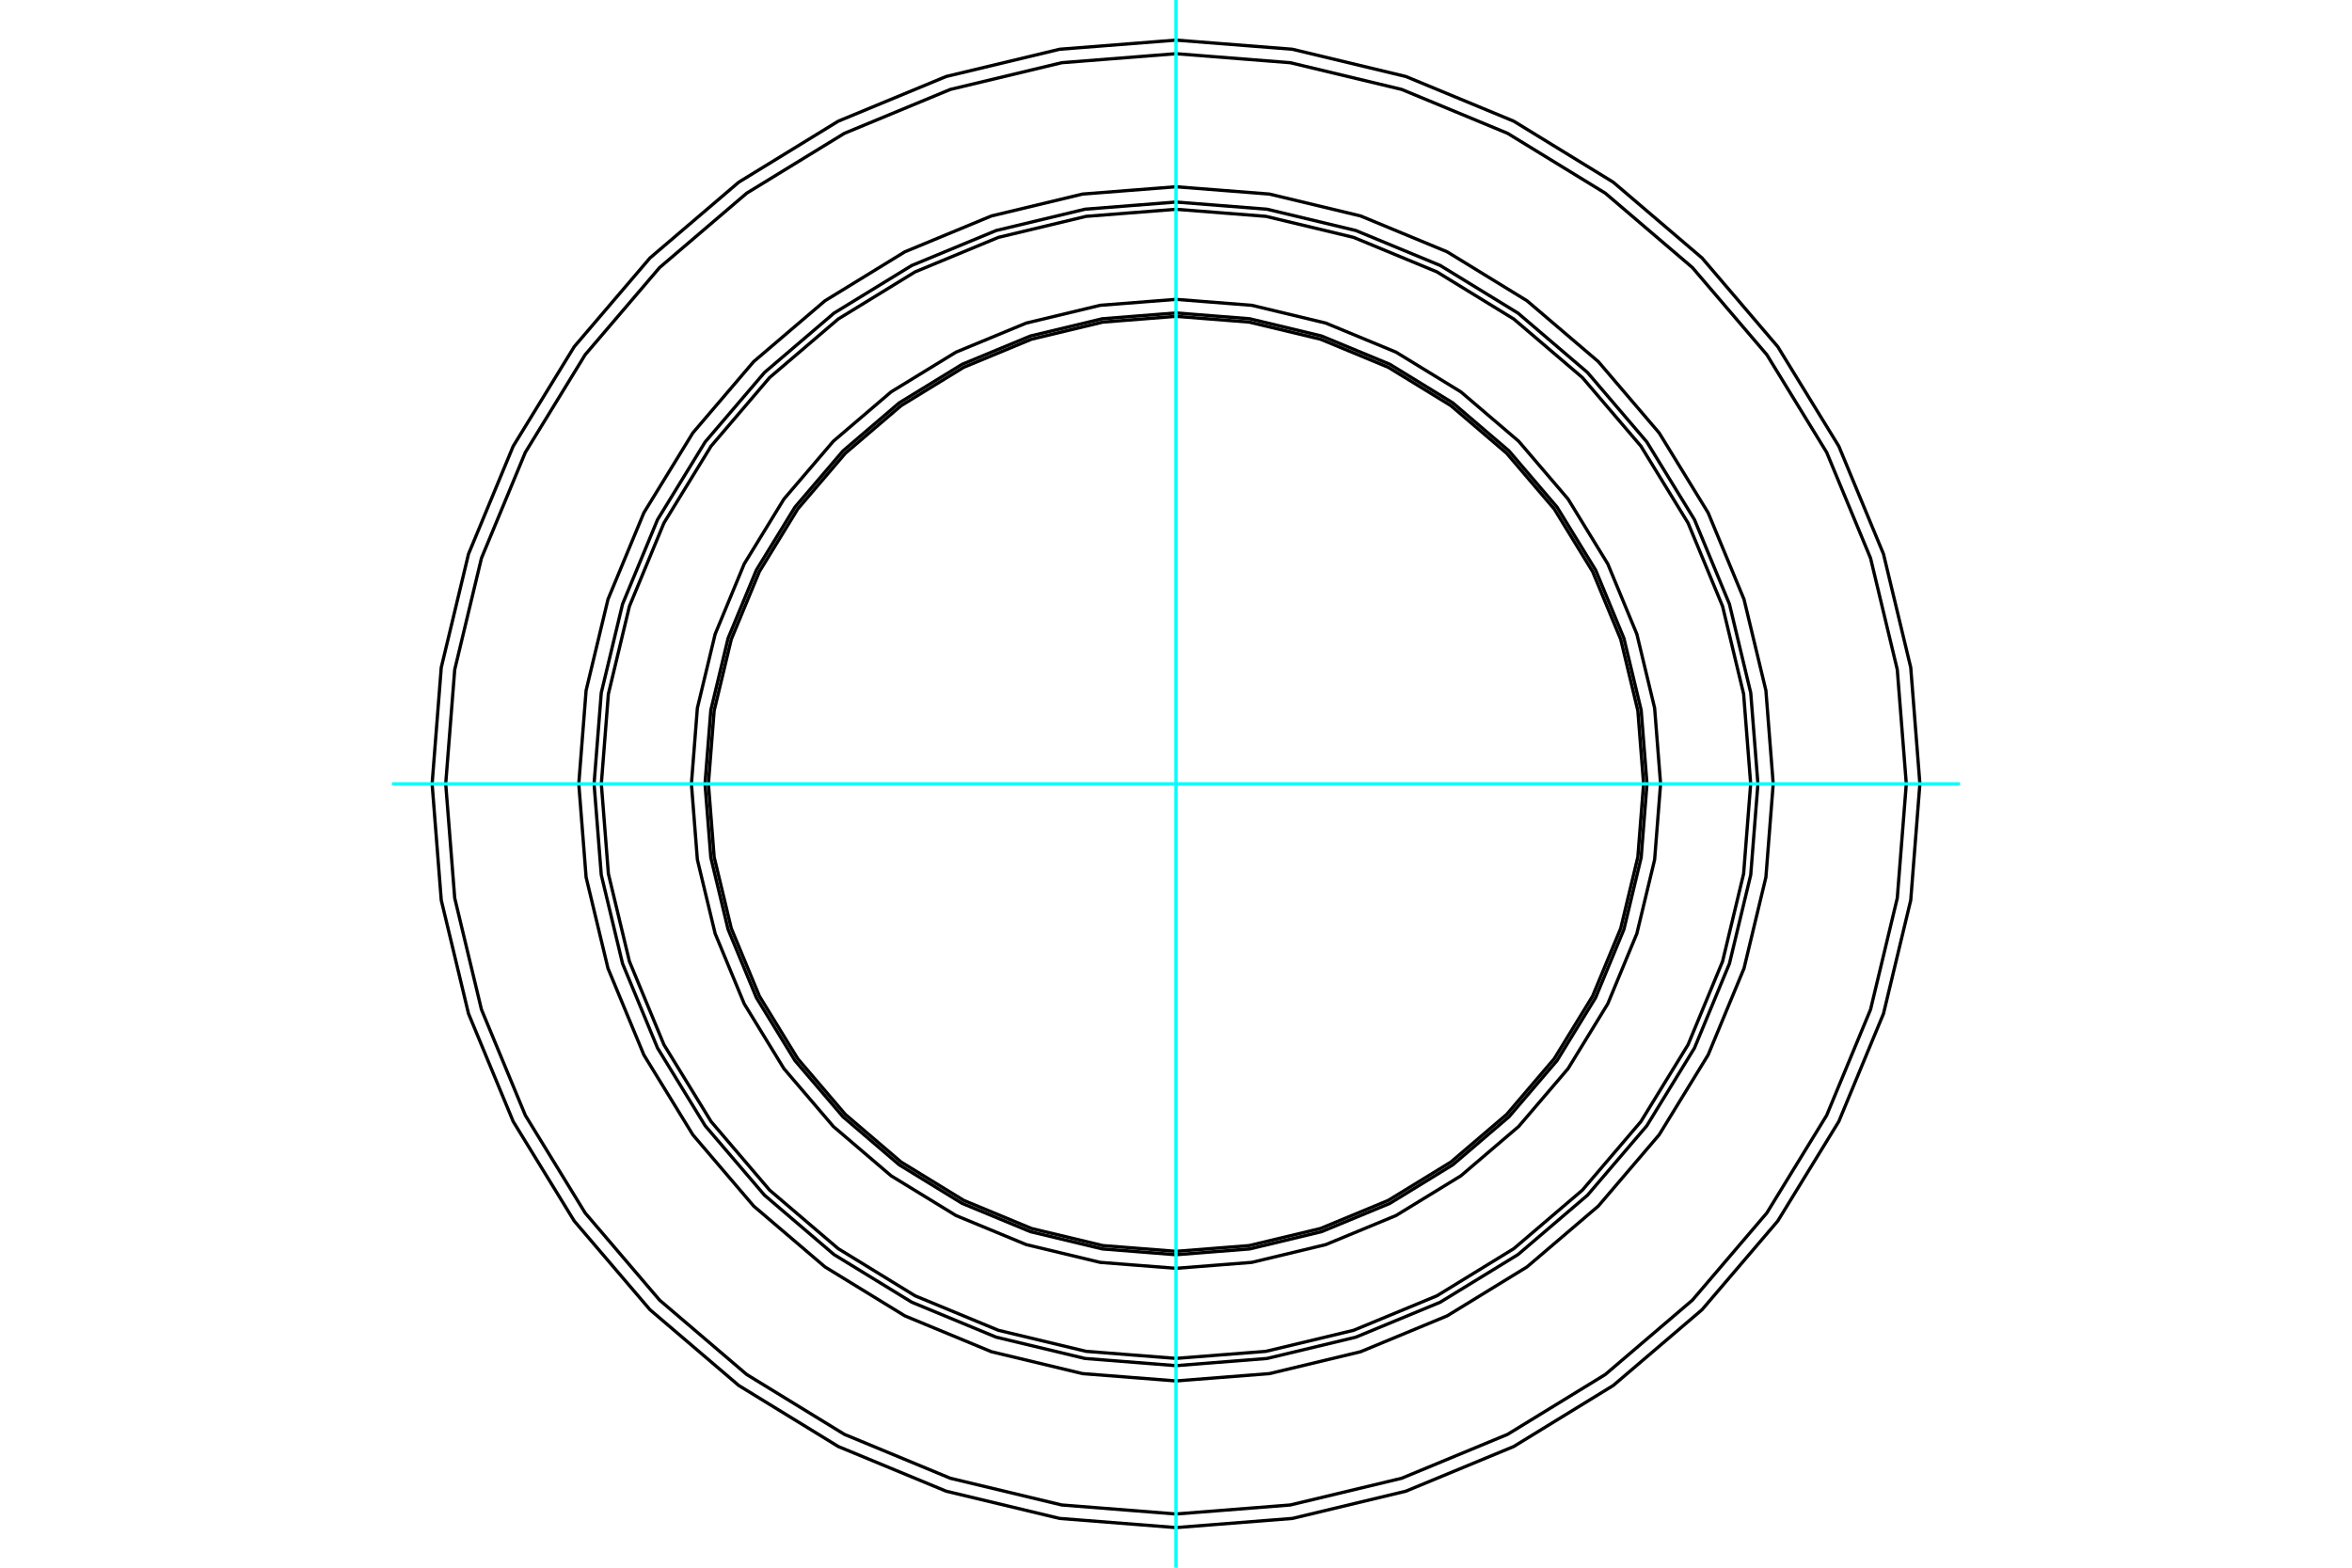 <?xml version="1.0" standalone="no"?>
<!DOCTYPE svg PUBLIC "-//W3C//DTD SVG 1.1//EN"
	"http://www.w3.org/Graphics/SVG/1.1/DTD/svg11.dtd">
<svg xmlns="http://www.w3.org/2000/svg" height="100%" width="100%" viewBox="0 0 36000 24000">
	<rect x="-1800" y="-1200" width="39600" height="26400" style="fill:#FFF"/>
	<g style="fill:none; fill-rule:evenodd" transform="matrix(1 0 0 1 0 0)">
		<g style="fill:none; stroke:#000; stroke-width:50; shape-rendering:geometricPrecision">
			<polyline points="25417,12000 25326,10840 25054,9708 24609,8633 24001,7640 23245,6755 22360,5999 21367,5391 20292,4946 19160,4674 18000,4583 16840,4674 15708,4946 14633,5391 13640,5999 12755,6755 11999,7640 11391,8633 10946,9708 10674,10840 10583,12000 10674,13160 10946,14292 11391,15367 11999,16360 12755,17245 13640,18001 14633,18609 15708,19054 16840,19326 18000,19417 19160,19326 20292,19054 21367,18609 22360,18001 23245,17245 24001,16360 24609,15367 25054,14292 25326,13160 25417,12000"/>
			<polyline points="25209,12000 25120,10872 24856,9772 24423,8727 23832,7763 23097,6903 22237,6168 21273,5577 20228,5144 19128,4880 18000,4791 16872,4880 15772,5144 14727,5577 13763,6168 12903,6903 12168,7763 11577,8727 11144,9772 10880,10872 10791,12000 10880,13128 11144,14228 11577,15273 12168,16237 12903,17097 13763,17832 14727,18423 15772,18856 16872,19120 18000,19209 19128,19120 20228,18856 21273,18423 22237,17832 23097,17097 23832,16237 24423,15273 24856,14228 25120,13128 25209,12000"/>
			<polyline points="25157,12000 25069,10880 24807,9788 24377,8751 23790,7793 23061,6939 22207,6210 21249,5623 20212,5193 19120,4931 18000,4843 16880,4931 15788,5193 14751,5623 13793,6210 12939,6939 12210,7793 11623,8751 11193,9788 10931,10880 10843,12000 10931,13120 11193,14212 11623,15249 12210,16207 12939,17061 13793,17790 14751,18377 15788,18807 16880,19069 18000,19157 19120,19069 20212,18807 21249,18377 22207,17790 23061,17061 23790,16207 24377,15249 24807,14212 25069,13120 25157,12000"/>
			<polyline points="26796,12000 26688,10624 26366,9282 25838,8007 25116,6830 24220,5780 23170,4884 21993,4162 20718,3634 19376,3312 18000,3204 16624,3312 15282,3634 14007,4162 12830,4884 11780,5780 10884,6830 10162,8007 9634,9282 9312,10624 9204,12000 9312,13376 9634,14718 10162,15993 10884,17170 11780,18220 12830,19116 14007,19838 15282,20366 16624,20688 18000,20796 19376,20688 20718,20366 21993,19838 23170,19116 24220,18220 25116,17170 25838,15993 26366,14718 26688,13376 26796,12000"/>
			<polyline points="29386,12000 29246,10219 28829,8482 28145,6831 27211,5308 26051,3949 24692,2789 23169,1855 21518,1171 19781,754 18000,614 16219,754 14482,1171 12831,1855 11308,2789 9949,3949 8789,5308 7855,6831 7171,8482 6754,10219 6614,12000 6754,13781 7171,15518 7855,17169 8789,18692 9949,20051 11308,21211 12831,22145 14482,22829 16219,23246 18000,23386 19781,23246 21518,22829 23169,22145 24692,21211 26051,20051 27211,18692 28145,17169 28829,15518 29246,13781 29386,12000"/>
			<polyline points="27141,12000 27029,10570 26694,9175 26145,7850 25395,6627 24464,5536 23373,4605 22150,3855 20825,3306 19430,2971 18000,2859 16570,2971 15175,3306 13850,3855 12627,4605 11536,5536 10605,6627 9855,7850 9306,9175 8971,10570 8859,12000 8971,13430 9306,14825 9855,16150 10605,17373 11536,18464 12627,19395 13850,20145 15175,20694 16570,21029 18000,21141 19430,21029 20825,20694 22150,20145 23373,19395 24464,18464 25395,17373 26145,16150 26694,14825 27029,13430 27141,12000"/>
			<polyline points="26907,12000 26797,10607 26471,9248 25936,7956 25206,6765 24298,5702 23235,4794 22044,4064 20752,3529 19393,3203 18000,3093 16607,3203 15248,3529 13956,4064 12765,4794 11702,5702 10794,6765 10064,7956 9529,9248 9203,10607 9093,12000 9203,13393 9529,14752 10064,16044 10794,17235 11702,18298 12765,19206 13956,19936 15248,20471 16607,20797 18000,20907 19393,20797 20752,20471 22044,19936 23235,19206 24298,18298 25206,17235 25936,16044 26471,14752 26797,13393 26907,12000"/>
			<polyline points="29178,12000 29040,10251 28631,8546 27959,6925 27043,5430 25904,4096 24570,2957 23075,2041 21454,1369 19749,960 18000,822 16251,960 14546,1369 12925,2041 11430,2957 10096,4096 8957,5430 8041,6925 7369,8546 6960,10251 6822,12000 6960,13749 7369,15454 8041,17075 8957,18570 10096,19904 11430,21043 12925,21959 14546,22631 16251,23040 18000,23178 19749,23040 21454,22631 23075,21959 24570,21043 25904,19904 27043,18570 27959,17075 28631,15454 29040,13749 29178,12000"/>
		</g>
		<g style="fill:none; stroke:#0FF; stroke-width:50; shape-rendering:geometricPrecision">
			<line x1="18000" y1="24000" x2="18000" y2="0"/>
			<line x1="6000" y1="12000" x2="30000" y2="12000"/>
		</g>
	</g>
</svg>

